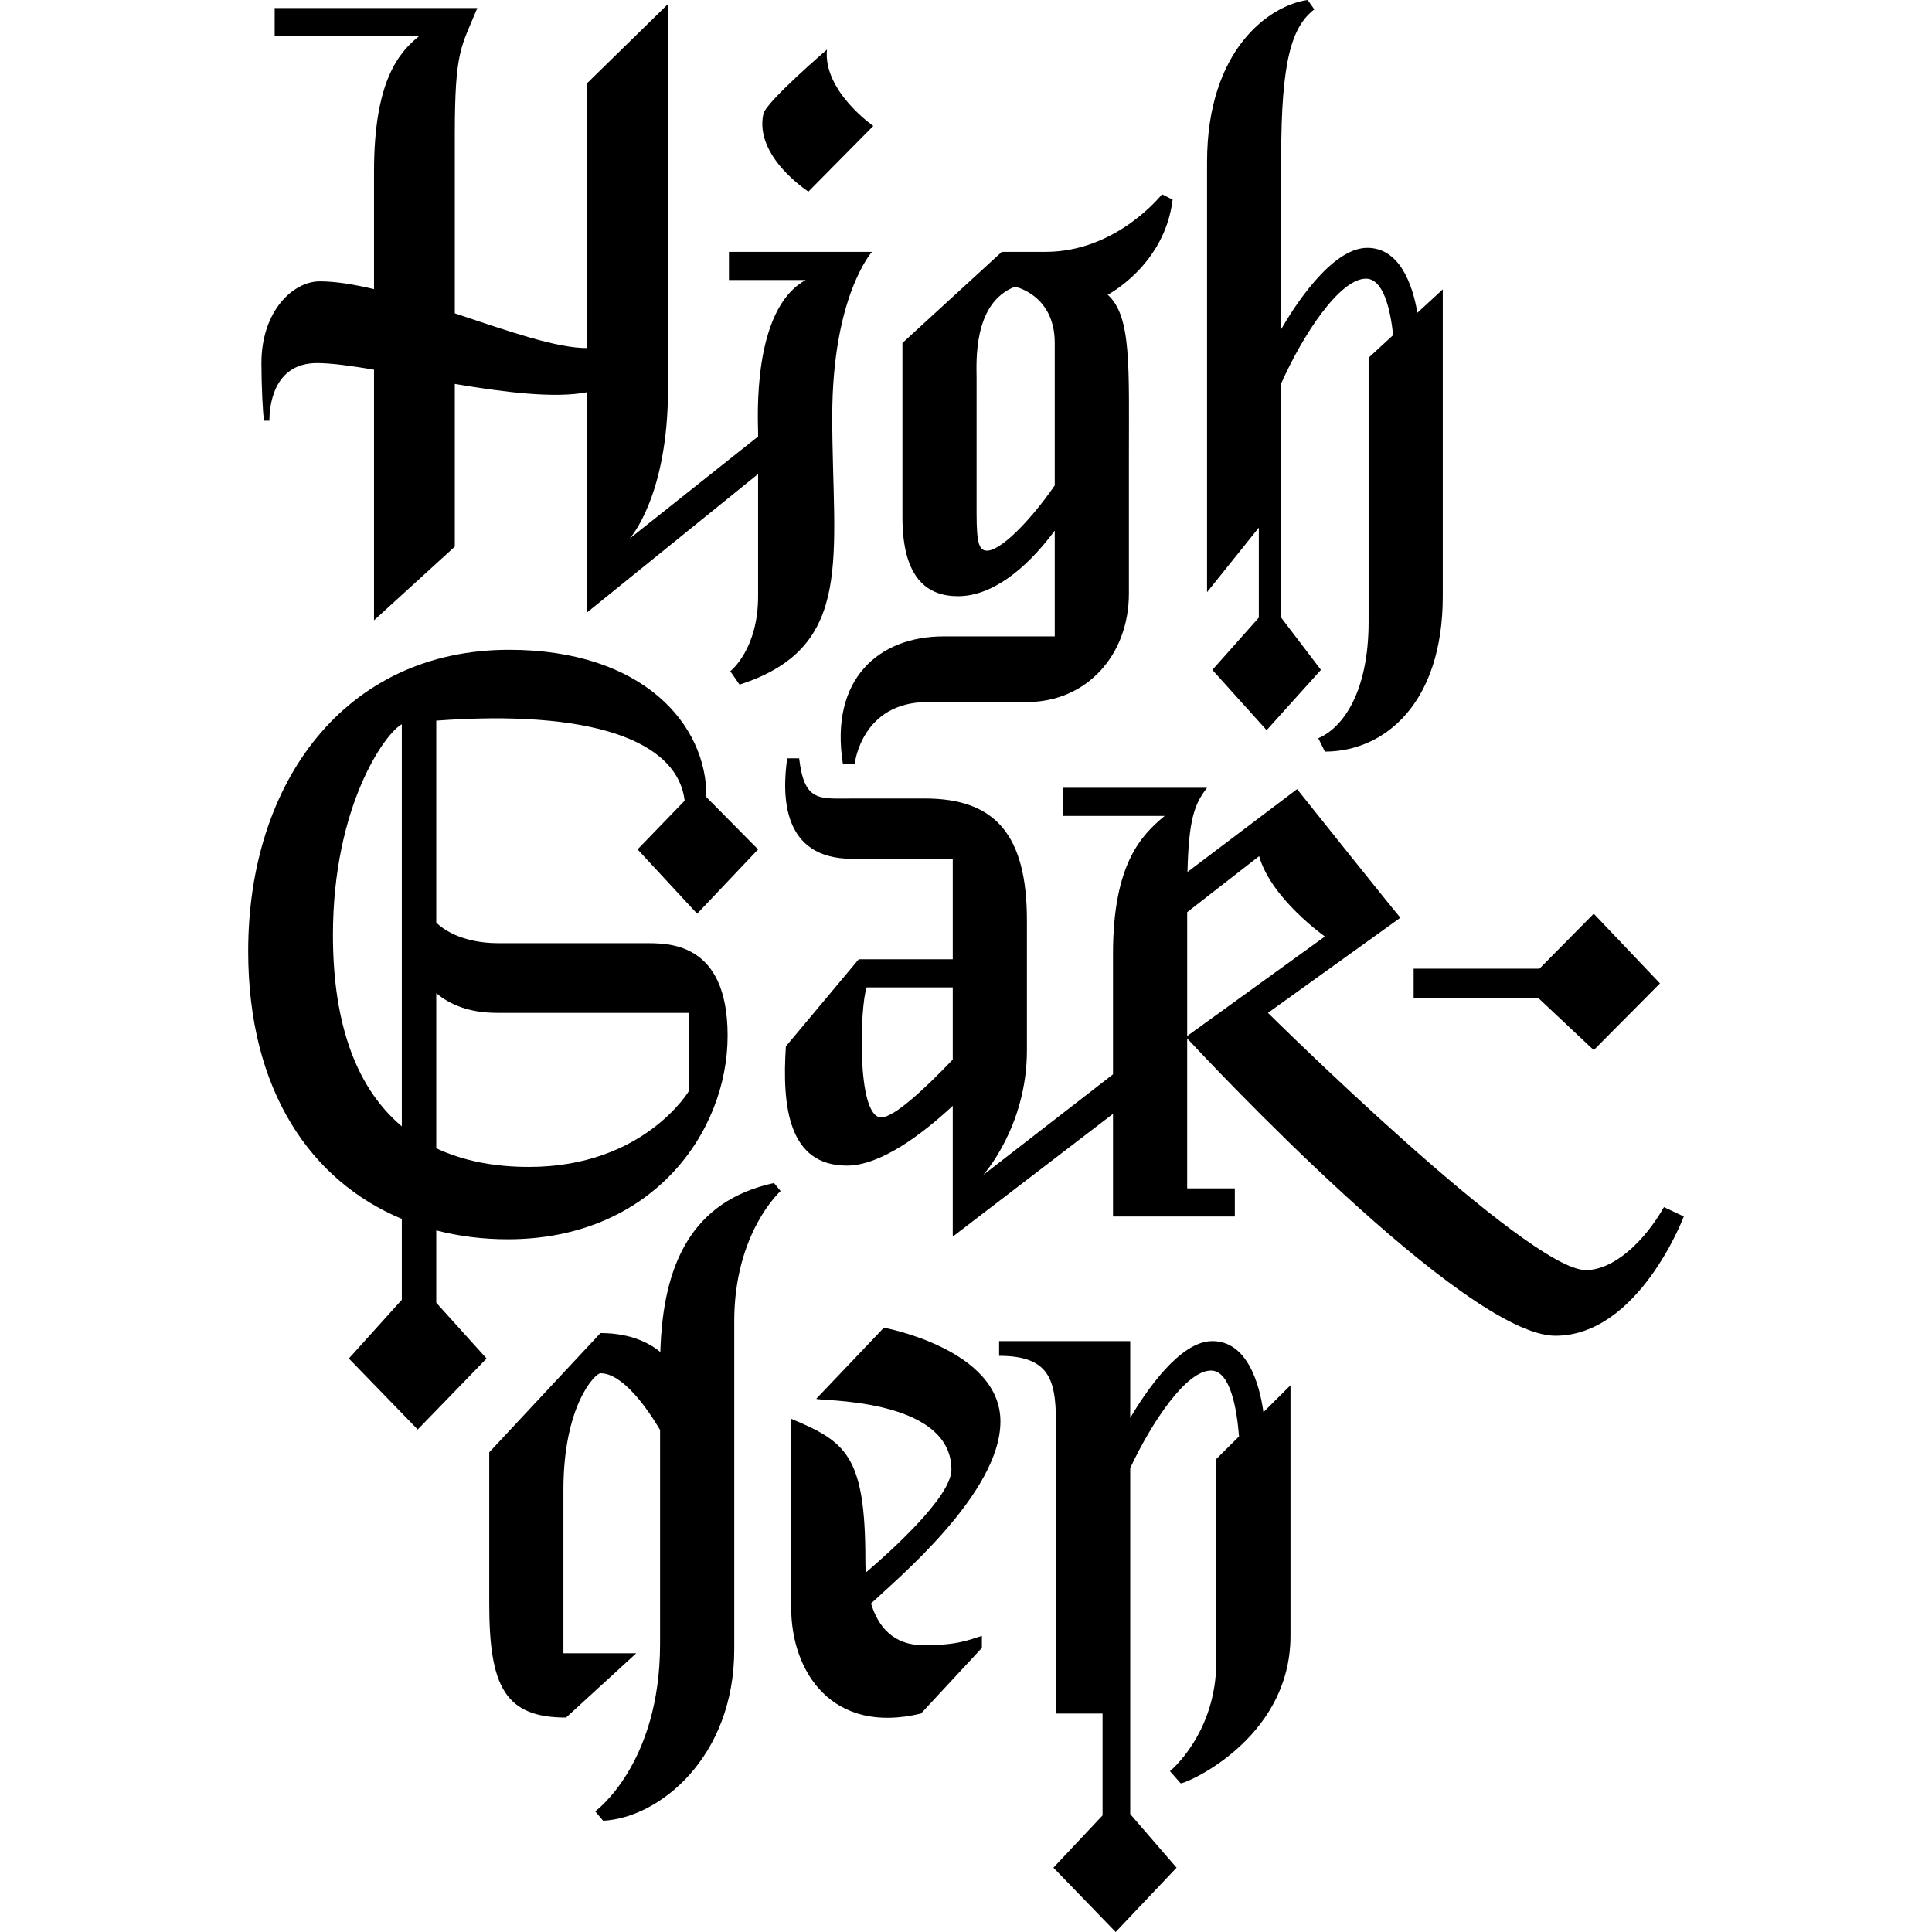 <svg xmlns="http://www.w3.org/2000/svg" version="1.1" xmlns:xlink="http://www.w3.org/1999/xlink" width="2000px" height="2000px"><svg xmlns="http://www.w3.org/2000/svg" xml:space="preserve" width="2000px" height="2000px" version="1.1" style="shape-rendering:geometricPrecision; text-rendering:geometricPrecision; image-rendering:optimizeQuality; fill-rule:evenodd; clip-rule:evenodd" viewBox="0 0 2000 2000" xmlns:xlink="http://www.w3.org/1999/xlink" xmlns:xodm="http://www.corel.com/coreldraw/odm/2003">
 <defs>
  <style type="text/css">
   
    .fil0 {fill:black;fill-rule:nonzero}
   
  </style>
 </defs>
 <g id="SvgjsG1003">
  <path class="fil0" d="M387.18 177.52l0 121.78c-20.56,-4.9 -39.72,-8.05 -56.21,-8.05 -27.43,0 -60.33,30.52 -60.33,84.6 0,22.2 1.37,52.72 2.75,59.65l5.5 0c0,-12.49 2.72,-59.65 49.33,-59.65 14.58,0 35.21,2.83 58.96,6.84l0 259.45 83.63 -76.28 0 -168.42c51.5,8.67 103.5,15.2 137.09,8.55l0 227.84 176.87 -143.13 0 126.48c0,55.48 -28.78,77.67 -28.78,77.67l9.58 13.86c120.64,-38.82 95.96,-133.13 95.96,-277.37 0,-124.83 41.13,-170.61 41.13,-170.61l-148.07 0 0 29.12 79.53 0c-56.2,30.52 -49.35,145.65 -49.35,158.12l0 3.88 -132.99 105.68c0,0 39.76,-42.98 39.76,-155.32l0 -398.06 -83.64 81.84 0 274.3c-31.39,0.36 -83.35,-18 -137.09,-35.94l0 -185.65c0,-87.37 6.85,-90.16 23.3,-130.36l-209.77 0 0 29.1 149.44 0c-20.55,16.65 -46.6,45.78 -46.6,140.08z"></path>
  <path class="fil0" d="M836.86 198.33l67.18 -67.95c0,0 -52.1,-36.08 -47.98,-79.06 0,0 -63.08,54.08 -65.81,66.57 -9.6,44.38 46.61,80.44 46.61,80.44z"></path>
  <path class="fil0" d="M991.78 617.18c33.33,0 68.56,-25.41 100.09,-67.89l0 109.49 -115.17 0c-67.17,0 -117.91,44.38 -104.19,131.75l12.33 0c0,0 6.86,-63.78 75.41,-63.78l102.82 0c61.68,0 105.56,-48.55 105.56,-112.33l0 -140.09c0,-95.7 2.75,-147.02 -21.93,-169.21 0,0 58.96,-30.52 67.18,-98.46l-10.97 -5.56c0,0 -46.61,59.64 -120.64,59.64l-45.24 0 -102.83 94.31 0 180.3c0,63.8 26.05,81.83 57.58,81.83zm58.96 -320.38c0,0 41.13,8.32 41.13,58.25l0 147.48c-27.63,39.79 -56.88,67.5 -69.93,67.5 -8.23,0 -10.98,-6.95 -10.98,-38.85l0 -140.06c0,-15.26 -4.1,-77.67 39.78,-94.32z"></path>
  <path class="fil0" d="M1303.13 639.37l-48.12 54.08 56.21 62.42 56.2 -62.42 -41.13 -54.08 0 -122.05 0 -45.76 0 -74.68c22.66,-50.71 60.66,-108.4 87.76,-108.4 17.91,0 25.2,31.33 28.15,58.42l-25.42 23.4 0 273.24c0,72.11 -26.06,109.56 -52.09,120.66l6.85 13.86c61.69,0 122.02,-49.92 122.02,-160.88l0 -317.6 -26.26 24.17c-5.13,-29.83 -18.61,-67.18 -51.9,-67.18 -37.37,0 -76.6,62.47 -89.11,84.18l0 -88.34 0 -90.14c0,-99.86 10.98,-134.53 34.28,-152.55l-6.85 -9.73c-39.75,5.56 -104.19,51.34 -104.19,167.83l0 445.2 53.6 -66.82 0 93.17z"></path>
  <polygon class="fil0" points="1463.4,1002.75 1463.4,1033.24 1592.57,1033.24 1649.84,1087.06 1718.4,1017.99 1649.84,945.87 1593.64,1002.75 "></polygon>
  <path class="fil0" d="M1255.01 1388.31c-33.91,0 -69.39,53.01 -85.01,79.55l0 -2.99 0 -4.03 0 -72.53 -135.72 0 0 15.24c56.21,0 58.96,29.14 58.96,76.29l0 294.01 48.12 0 0 105.46 -50.87 54.11 64.44 66.58 63.05 -66.58 -47.98 -55.48 0 -358.28c22.96,-48.59 58.13,-100.86 83.63,-100.86 19.91,0 26.7,39.25 29.01,68.2l-23.53 23.34 0 209.45c0,74.88 -47.98,113.71 -47.98,113.71l10.98 12.48c0,2.77 113.8,-42.98 113.8,-152.55l0 -259.37 -28.01 27.82c-4.26,-30.56 -17.18,-73.57 -52.89,-73.57z"></path>
  <path class="fil0" d="M1722.52 1249.6c-20.58,36.06 -52.11,65.19 -80.89,65.19 -60.33,0 -329.05,-266.28 -329.05,-266.28l137.11 -98.48c-9.6,-11.09 -106.94,-133.12 -106.94,-133.12l-113.48 85.77c1.33,-54.49 7.19,-70.35 20.25,-87.17l-149.44 0 0 29.13 105.58 0c-23.3,19.4 -53.48,48.52 -53.48,142.85l0 124.66 -134.36 104.17c0,0 45.25,-49.92 45.25,-128.99l0 -134.52c0,-88.77 -32.9,-126.2 -105.56,-126.2l-74.04 0c-35.65,0 -50.72,4.14 -56.2,-41.62l-12.35 0c-5.48,38.85 -5.48,104.03 67.18,104.03l104.19 0 0 104.01 -97.34 0 -75.4 90.14c-4.11,62.43 2.74,123.45 63.08,123.45 34.84,0 77.36,-31.88 109.66,-61.89l0 135.39 165.89 -127.09 0 106.28 126.12 0 0 -29.13 -49.34 0 0 -155.22c20.4,21.97 287.52,307.8 381.13,307.8 86.37,0 132.98,-123.45 132.98,-123.45l-20.55 -9.71zm-810.26 -92.9c-26.05,0 -21.93,-116.52 -15.08,-134.55l89.11 0 0 74.7c-29.55,30.88 -60.75,59.85 -74.03,59.85zm316.7 -84.22l0 -128.2 74.5 -57.99c12.33,43.92 68.07,83.17 68.07,83.17l-142.57 103.02z"></path>
  <path class="fil0" d="M451.62 1273.72c23.55,6.07 48.35,9.18 74.04,9.18 148.06,0 227.57,-109.57 227.57,-210.82 0,-98.48 -63.06,-95.69 -86.36,-95.69l-150.82 0c-19.36,0 -46.38,-4.24 -64.43,-21.24l0 -209.14c158.52,-11.63 249.51,19.71 257.14,82.86l-48.76 50.43 61.7 66.57 63.06 -66.57 -53.48 -54.1c0.69,-74.64 -65.14,-152.54 -204.27,-152.54 -170,0 -270.08,137.3 -270.08,312.04 0,145.02 65.44,238.07 159.04,277.1l0 83.71 -54.83 60.82 71.28 73.5 71.28 -73.5 -52.08 -57.75 0 -74.86zm63.06 -225.21l198.79 0 0 80.44c0,0 -46.6,79.04 -165.89,79.04 -36.17,0 -68.39,-6.32 -95.96,-19.3l0 -160.57c14.39,12.16 34.62,20.39 63.06,20.39zm-170.02 -80.44c0,-134.3 54.53,-209.73 71.31,-218.28l0 416.19c-45.51,-38.22 -71.31,-103.2 -71.31,-197.91z"></path>
  <path class="fil0" d="M683.57 1399.61c-9.83,-8.19 -29.35,-19.63 -61.95,-19.63l-115.16 123.43 0 156.72c0,86 16.45,117.89 79.51,117.89l72.68 -66.56 -75.41 0 0 -169.21c0,-87.36 32.9,-120.65 38.38,-120.65 23.08,0 48.55,36.5 61.68,58.63l0 221.51c0,124.83 -67.16,173.37 -67.16,173.37l8.21 9.71c57.6,-2.78 135.74,-65.18 135.74,-177.52l0 -339.81c0,-91.54 47.98,-134.52 47.98,-134.52l-6.85 -8.33c-84.93,18.49 -115,83.67 -117.65,174.97z"></path>
  <path class="fil0" d="M1035.65 1471.52c0,-74.91 -120.64,-97.1 -120.64,-97.1l-69.92 73.51c-2.74,2.79 139.82,-2.77 139.82,73.53 0,28.29 -64.85,86.18 -88.68,106.47 -0.3,-4.67 -0.4,-9.24 -0.4,-13.56 0,-108.19 -20.58,-122.06 -76.79,-145.63l0 195.57c0,66.55 42.49,131.73 134.35,109.55l63.06 -67.96 0 -12.46c-13.69,4.14 -24.66,9.69 -60.31,9.69 -31.83,0 -47.26,-19.7 -54.45,-43.25 26.21,-24.65 133.96,-114.09 133.96,-188.36z"></path>
 </g>
</svg><style>@media (prefers-color-scheme: light) { :root { filter: none; } }
@media (prefers-color-scheme: dark) { :root { filter: none; } }
</style></svg>